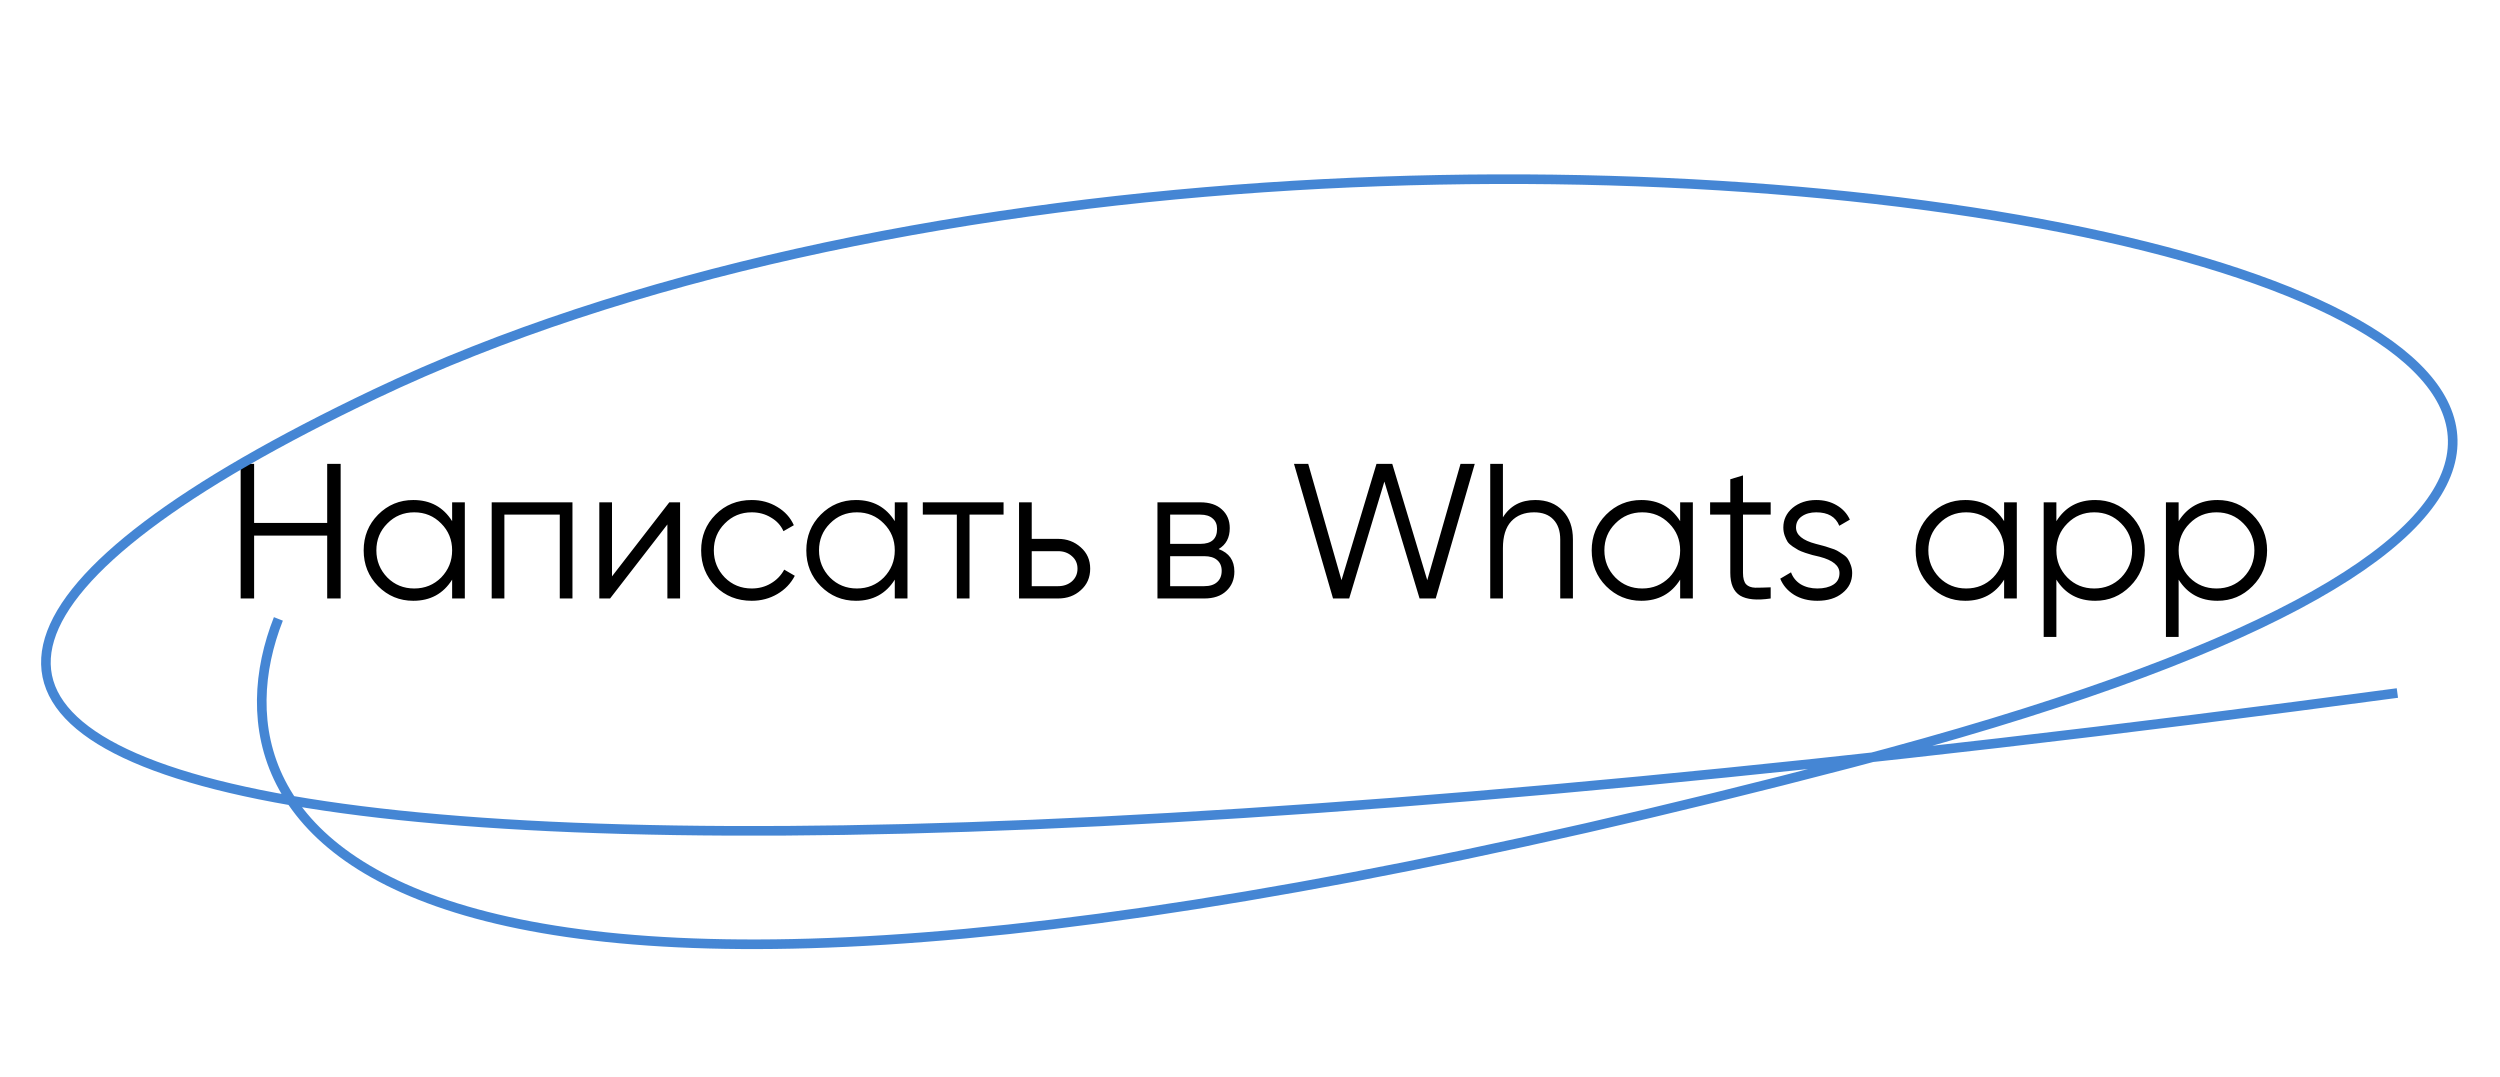 <?xml version="1.0" encoding="UTF-8"?> <svg xmlns="http://www.w3.org/2000/svg" width="260" height="112" viewBox="0 0 260 112" fill="none"> <path d="M34.028 54.382V48.242H35.428V62.242H34.028V55.702H26.428V62.242H25.028V48.242H26.428V54.382H34.028ZM47.022 54.202V52.242H48.342V62.242H47.022V60.282C46.102 61.748 44.755 62.482 42.981 62.482C41.555 62.482 40.335 61.975 39.322 60.962C38.322 59.948 37.822 58.708 37.822 57.242C37.822 55.775 38.322 54.535 39.322 53.522C40.335 52.508 41.555 52.002 42.981 52.002C44.755 52.002 46.102 52.735 47.022 54.202ZM40.282 60.062C41.041 60.822 41.975 61.202 43.081 61.202C44.188 61.202 45.121 60.822 45.882 60.062C46.642 59.275 47.022 58.335 47.022 57.242C47.022 56.135 46.642 55.202 45.882 54.442C45.121 53.668 44.188 53.282 43.081 53.282C41.975 53.282 41.041 53.668 40.282 54.442C39.522 55.202 39.142 56.135 39.142 57.242C39.142 58.335 39.522 59.275 40.282 60.062ZM51.136 52.242H59.536V62.242H58.216V53.522H52.456V62.242H51.136V52.242ZM63.648 59.942L69.608 52.242H70.728V62.242H69.408V54.542L63.448 62.242H62.328V52.242H63.648V59.942ZM78.179 62.482C76.672 62.482 75.419 61.982 74.419 60.982C73.419 59.955 72.919 58.708 72.919 57.242C72.919 55.762 73.419 54.522 74.419 53.522C75.419 52.508 76.672 52.002 78.179 52.002C79.166 52.002 80.052 52.242 80.839 52.722C81.626 53.188 82.199 53.822 82.559 54.622L81.479 55.242C81.213 54.642 80.779 54.168 80.179 53.822C79.593 53.462 78.926 53.282 78.179 53.282C77.073 53.282 76.139 53.668 75.379 54.442C74.619 55.202 74.239 56.135 74.239 57.242C74.239 58.335 74.619 59.275 75.379 60.062C76.139 60.822 77.073 61.202 78.179 61.202C78.912 61.202 79.573 61.028 80.159 60.682C80.759 60.335 81.226 59.855 81.559 59.242L82.659 59.882C82.246 60.682 81.639 61.315 80.839 61.782C80.039 62.248 79.153 62.482 78.179 62.482ZM93.057 54.202V52.242H94.377V62.242H93.057V60.282C92.137 61.748 90.79 62.482 89.017 62.482C87.59 62.482 86.37 61.975 85.357 60.962C84.357 59.948 83.857 58.708 83.857 57.242C83.857 55.775 84.357 54.535 85.357 53.522C86.37 52.508 87.59 52.002 89.017 52.002C90.79 52.002 92.137 52.735 93.057 54.202ZM86.317 60.062C87.077 60.822 88.01 61.202 89.117 61.202C90.223 61.202 91.157 60.822 91.917 60.062C92.677 59.275 93.057 58.335 93.057 57.242C93.057 56.135 92.677 55.202 91.917 54.442C91.157 53.668 90.223 53.282 89.117 53.282C88.01 53.282 87.077 53.668 86.317 54.442C85.557 55.202 85.177 56.135 85.177 57.242C85.177 58.335 85.557 59.275 86.317 60.062ZM95.972 52.242H104.371V53.522H100.831V62.242H99.511V53.522H95.972V52.242ZM107.3 56.042H110.04C110.96 56.042 111.747 56.335 112.4 56.922C113.053 57.495 113.38 58.235 113.38 59.142C113.38 60.062 113.053 60.808 112.4 61.382C111.773 61.955 110.987 62.242 110.04 62.242H105.98V52.242H107.3V56.042ZM107.3 60.962H110.04C110.613 60.962 111.093 60.795 111.48 60.462C111.867 60.115 112.06 59.675 112.06 59.142C112.06 58.608 111.867 58.175 111.48 57.842C111.093 57.495 110.613 57.322 110.04 57.322H107.3V60.962ZM126.735 57.102C127.828 57.502 128.375 58.282 128.375 59.442C128.375 60.268 128.095 60.942 127.535 61.462C126.988 61.982 126.221 62.242 125.235 62.242H120.375V52.242H124.835C125.795 52.242 126.541 52.488 127.075 52.982C127.621 53.475 127.895 54.122 127.895 54.922C127.895 55.922 127.508 56.648 126.735 57.102ZM124.835 53.522H121.695V56.562H124.835C125.995 56.562 126.575 56.042 126.575 55.002C126.575 54.535 126.421 54.175 126.115 53.922C125.821 53.655 125.395 53.522 124.835 53.522ZM121.695 60.962H125.235C125.821 60.962 126.268 60.822 126.575 60.542C126.895 60.262 127.055 59.868 127.055 59.362C127.055 58.882 126.895 58.508 126.575 58.242C126.268 57.975 125.821 57.842 125.235 57.842H121.695V60.962ZM140.315 62.242H138.635L134.575 48.242H136.055L139.515 60.342L143.155 48.242H144.795L148.435 60.342L151.895 48.242H153.375L149.315 62.242H147.635L143.975 50.082L140.315 62.242ZM159.664 52.002C160.864 52.002 161.817 52.375 162.524 53.122C163.231 53.855 163.584 54.848 163.584 56.102V62.242H162.264V56.102C162.264 55.208 162.024 54.515 161.544 54.022C161.077 53.528 160.411 53.282 159.544 53.282C158.544 53.282 157.751 53.595 157.164 54.222C156.591 54.848 156.304 55.775 156.304 57.002V62.242H154.984V48.242H156.304V53.802C157.051 52.602 158.171 52.002 159.664 52.002ZM174.736 54.202V52.242H176.056V62.242H174.736V60.282C173.816 61.748 172.47 62.482 170.696 62.482C169.27 62.482 168.05 61.975 167.036 60.962C166.036 59.948 165.536 58.708 165.536 57.242C165.536 55.775 166.036 54.535 167.036 53.522C168.05 52.508 169.27 52.002 170.696 52.002C172.47 52.002 173.816 52.735 174.736 54.202ZM167.996 60.062C168.756 60.822 169.69 61.202 170.796 61.202C171.903 61.202 172.836 60.822 173.596 60.062C174.356 59.275 174.736 58.335 174.736 57.242C174.736 56.135 174.356 55.202 173.596 54.442C172.836 53.668 171.903 53.282 170.796 53.282C169.69 53.282 168.756 53.668 167.996 54.442C167.236 55.202 166.856 56.135 166.856 57.242C166.856 58.335 167.236 59.275 167.996 60.062ZM184.151 52.242V53.522H181.271V59.582C181.271 60.128 181.378 60.522 181.591 60.762C181.805 60.988 182.125 61.108 182.551 61.122C182.978 61.122 183.511 61.108 184.151 61.082V62.242C182.725 62.455 181.665 62.355 180.971 61.942C180.291 61.515 179.951 60.728 179.951 59.582V53.522H177.851V52.242H179.951V49.842L181.271 49.442V52.242H184.151ZM186.786 54.862C186.786 55.635 187.472 56.202 188.846 56.562C189.232 56.655 189.486 56.722 189.606 56.762C189.726 56.788 189.959 56.862 190.306 56.982C190.666 57.088 190.912 57.182 191.046 57.262C191.192 57.342 191.392 57.468 191.646 57.642C191.899 57.802 192.079 57.968 192.186 58.142C192.292 58.302 192.392 58.515 192.486 58.782C192.579 59.035 192.626 59.308 192.626 59.602C192.626 60.455 192.286 61.148 191.606 61.682C190.952 62.215 190.086 62.482 189.006 62.482C188.072 62.482 187.266 62.275 186.586 61.862C185.906 61.435 185.426 60.875 185.146 60.182L186.266 59.522C186.452 60.042 186.786 60.455 187.266 60.762C187.759 61.055 188.339 61.202 189.006 61.202C189.686 61.202 190.239 61.068 190.666 60.802C191.092 60.535 191.306 60.135 191.306 59.602C191.306 58.828 190.619 58.262 189.246 57.902C188.859 57.808 188.606 57.748 188.486 57.722C188.366 57.682 188.126 57.608 187.766 57.502C187.419 57.382 187.172 57.282 187.026 57.202C186.892 57.122 186.699 57.002 186.446 56.842C186.192 56.668 186.012 56.502 185.906 56.342C185.799 56.168 185.699 55.955 185.606 55.702C185.512 55.435 185.466 55.155 185.466 54.862C185.466 54.048 185.786 53.368 186.426 52.822C187.092 52.275 187.912 52.002 188.886 52.002C189.686 52.002 190.392 52.182 191.006 52.542C191.632 52.902 192.092 53.402 192.386 54.042L191.286 54.682C190.912 53.748 190.112 53.282 188.886 53.282C188.286 53.282 187.786 53.422 187.386 53.702C186.986 53.982 186.786 54.368 186.786 54.862ZM208.428 54.202V52.242H209.748V62.242H208.428V60.282C207.508 61.748 206.161 62.482 204.388 62.482C202.961 62.482 201.741 61.975 200.728 60.962C199.728 59.948 199.228 58.708 199.228 57.242C199.228 55.775 199.728 54.535 200.728 53.522C201.741 52.508 202.961 52.002 204.388 52.002C206.161 52.002 207.508 52.735 208.428 54.202ZM201.688 60.062C202.448 60.822 203.381 61.202 204.488 61.202C205.594 61.202 206.528 60.822 207.288 60.062C208.048 59.275 208.428 58.335 208.428 57.242C208.428 56.135 208.048 55.202 207.288 54.442C206.528 53.668 205.594 53.282 204.488 53.282C203.381 53.282 202.448 53.668 201.688 54.442C200.928 55.202 200.548 56.135 200.548 57.242C200.548 58.335 200.928 59.275 201.688 60.062ZM217.903 52.002C219.329 52.002 220.543 52.508 221.543 53.522C222.556 54.535 223.063 55.775 223.063 57.242C223.063 58.708 222.556 59.948 221.543 60.962C220.543 61.975 219.329 62.482 217.903 62.482C216.129 62.482 214.783 61.748 213.863 60.282V66.242H212.543V52.242H213.863V54.202C214.783 52.735 216.129 52.002 217.903 52.002ZM215.003 60.062C215.763 60.822 216.696 61.202 217.803 61.202C218.909 61.202 219.843 60.822 220.603 60.062C221.363 59.275 221.743 58.335 221.743 57.242C221.743 56.135 221.363 55.202 220.603 54.442C219.843 53.668 218.909 53.282 217.803 53.282C216.696 53.282 215.763 53.668 215.003 54.442C214.243 55.202 213.863 56.135 213.863 57.242C213.863 58.335 214.243 59.275 215.003 60.062ZM230.617 52.002C232.044 52.002 233.257 52.508 234.257 53.522C235.271 54.535 235.777 55.775 235.777 57.242C235.777 58.708 235.271 59.948 234.257 60.962C233.257 61.975 232.044 62.482 230.617 62.482C228.844 62.482 227.497 61.748 226.577 60.282V66.242H225.257V52.242H226.577V54.202C227.497 52.735 228.844 52.002 230.617 52.002ZM227.717 60.062C228.477 60.822 229.411 61.202 230.517 61.202C231.624 61.202 232.557 60.822 233.317 60.062C234.077 59.275 234.457 58.335 234.457 57.242C234.457 56.135 234.077 55.202 233.317 54.442C232.557 53.668 231.624 53.282 230.517 53.282C229.411 53.282 228.477 53.668 227.717 54.442C226.957 55.202 226.577 56.135 226.577 57.242C226.577 58.335 226.957 59.275 227.717 60.062Z" fill="black"></path> <path d="M28.952 64.366C20.573 85.638 37.672 119.866 192.455 79.359C362.158 34.947 144.675 -9.343 38.995 40.974C-41.981 79.529 17.87 103.158 249.328 72.074" stroke="#4586D4"></path> </svg> 
